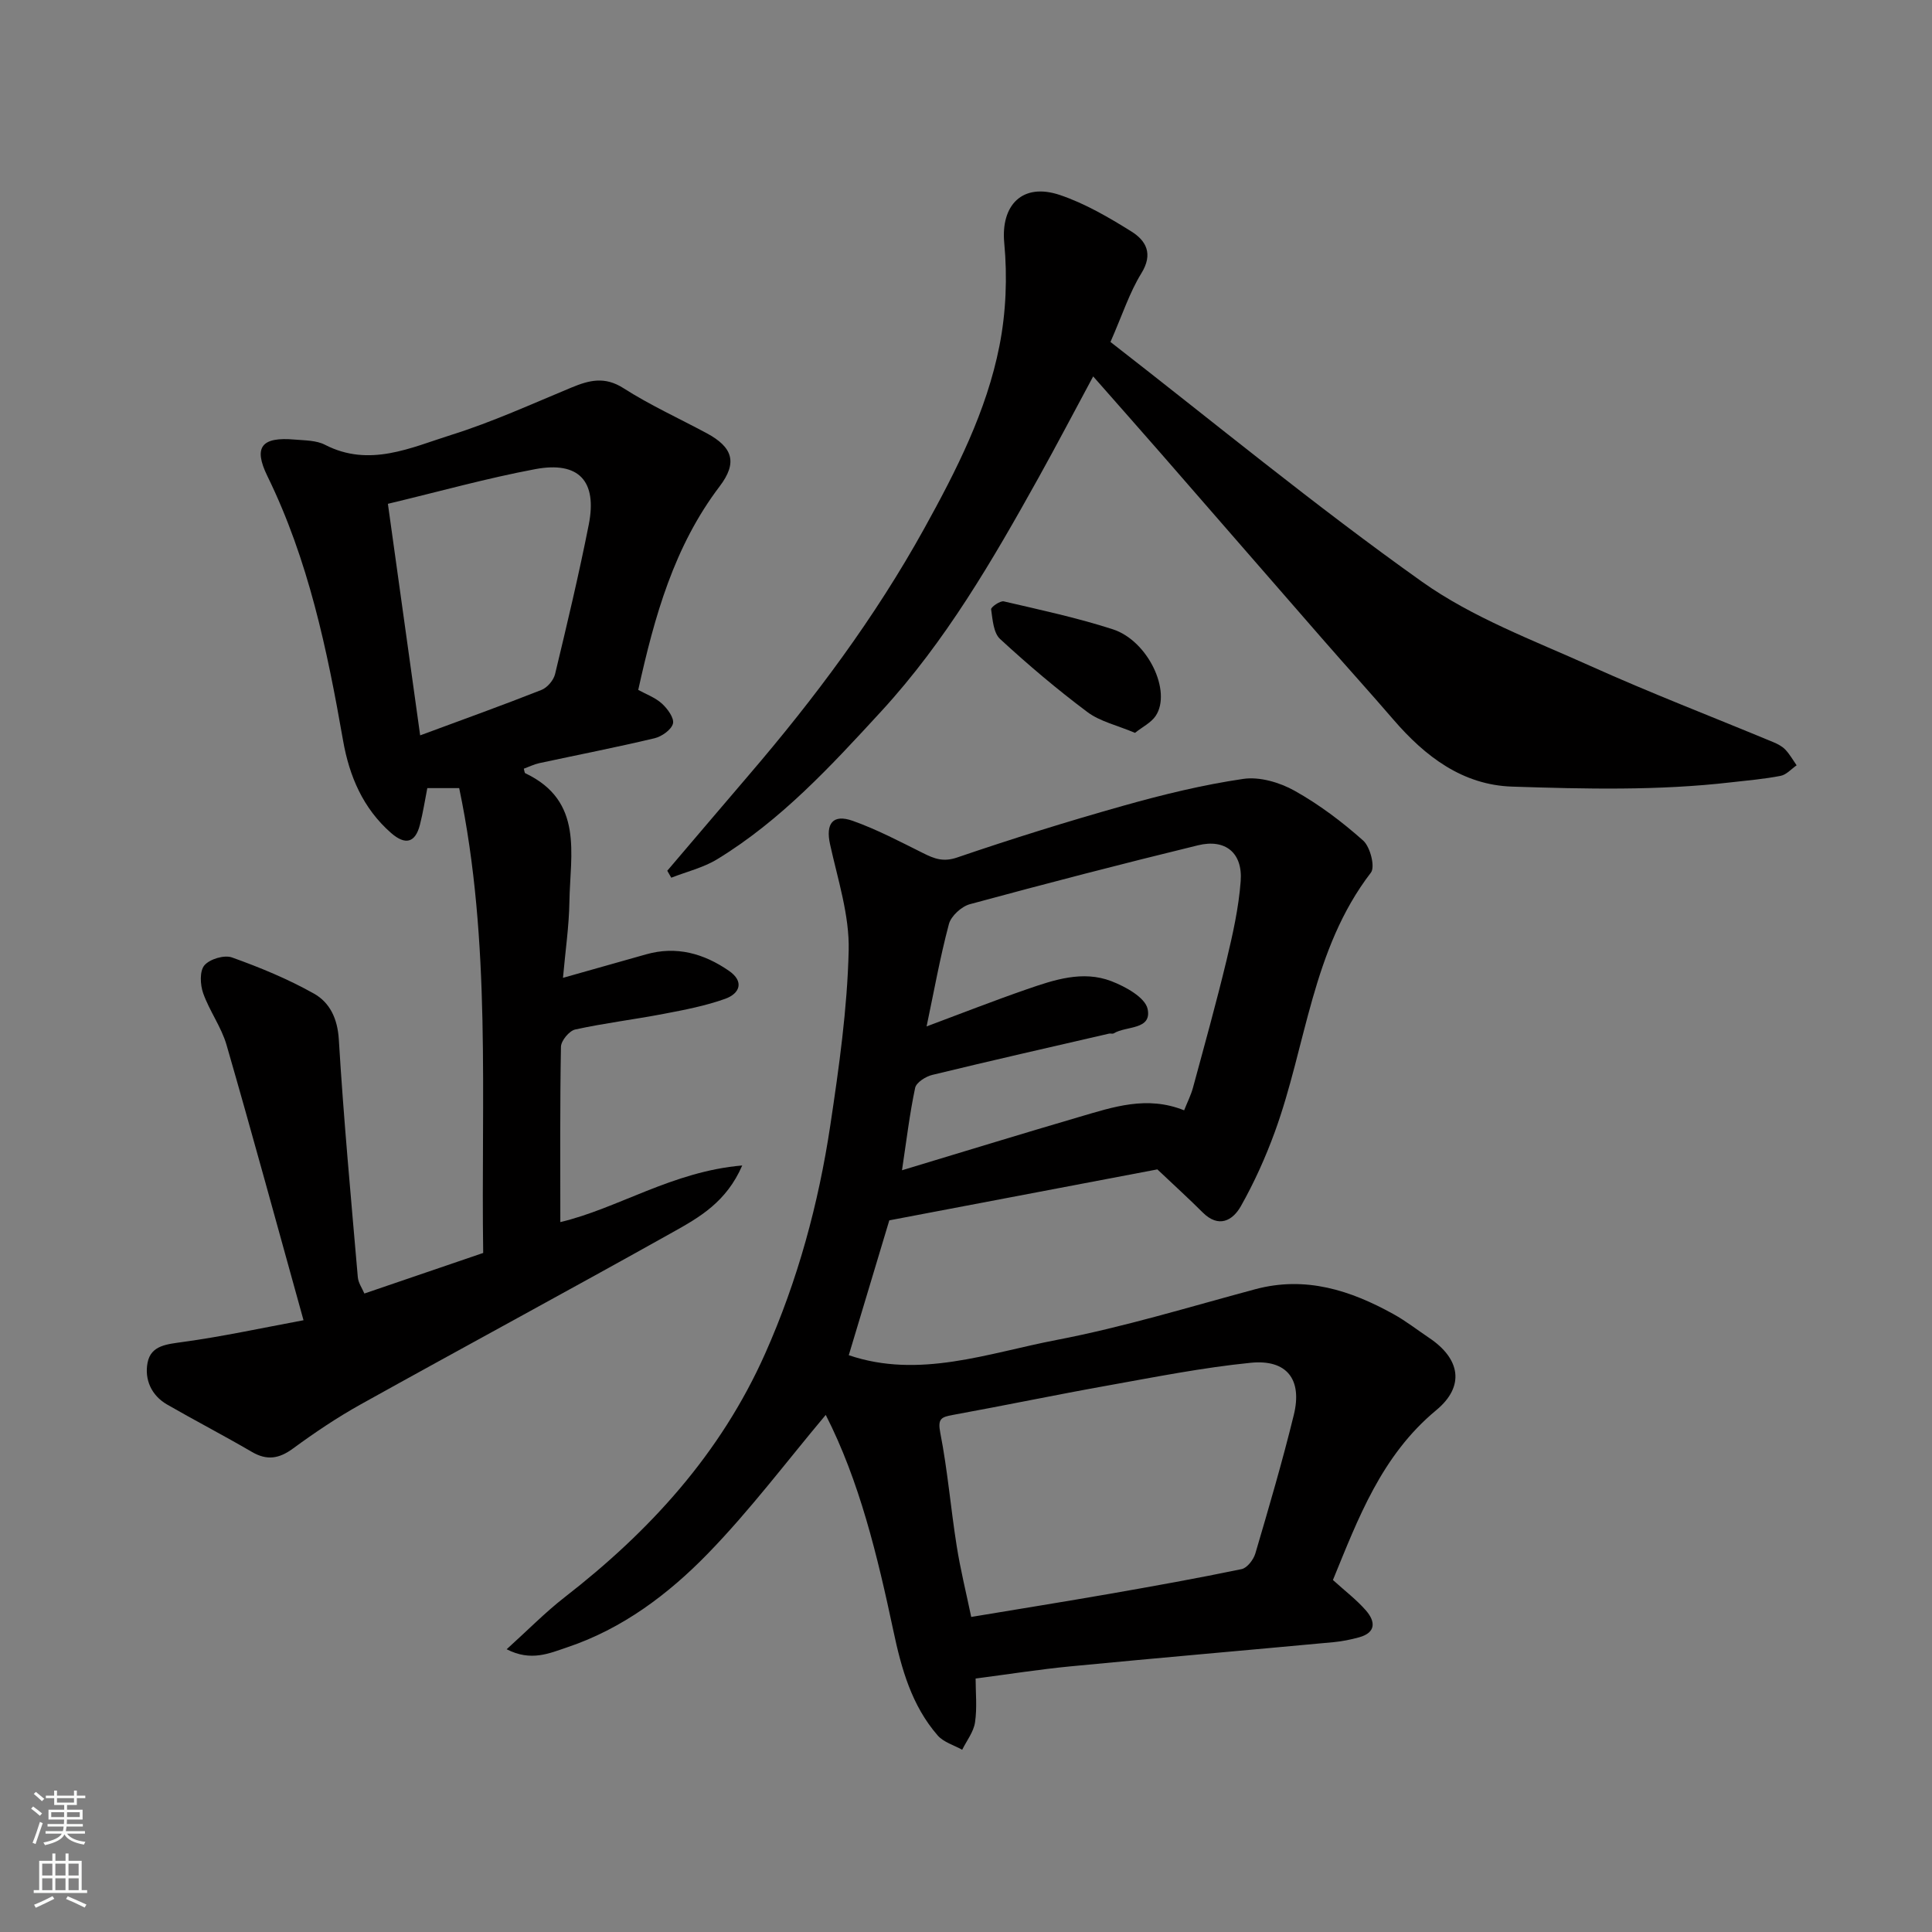 <svg enable-background="new 0 0 400 400" viewBox="0 0 400 400" xmlns="http://www.w3.org/2000/svg"><rect x="0" y="0" width="400" height="400" fill="#808080" stroke="none"/><g fill="#010000"><path d="m175.73 280.58c14.58 4.96 28.81-.43 43.04-3.16 13.87-2.66 27.45-6.83 41.12-10.5 10.41-2.79 19.7.21 28.64 5.17 2.56 1.42 4.9 3.25 7.34 4.89 6.5 4.34 7.45 10.05 1.49 14.98-11.38 9.43-16.18 22.47-21.39 35.16 2.53 2.3 4.92 4.11 6.84 6.32 1.93 2.22 2.17 4.56-1.43 5.55-1.71.47-3.48.83-5.25 1-18.16 1.69-36.34 3.26-54.49 5.01-6.35.61-12.66 1.61-19.65 2.52 0 2.87.33 6.03-.12 9.07-.29 1.98-1.73 3.8-2.66 5.68-1.71-.96-3.85-1.56-5.07-2.96-5.39-6.19-7.52-13.84-9.18-21.69-3.31-15.57-7.03-31.02-14-44.68-8.05 9.58-15.65 19.71-24.41 28.72-8.2 8.43-17.72 15.59-29.15 19.41-3.59 1.2-7.44 3-12.5.39 4.47-4.04 8.01-7.66 11.97-10.74 17.67-13.71 32.32-29.75 41.55-50.48 6.75-15.17 11.04-30.98 13.49-47.28 1.8-11.99 3.51-24.08 3.8-36.16.18-7.31-2.26-14.72-3.86-22.01-.93-4.24.54-6.32 4.71-4.84 5.01 1.78 9.78 4.3 14.56 6.68 2.32 1.16 4.17 1.89 7.06.9 11.39-3.89 22.9-7.48 34.49-10.74 8.14-2.29 16.41-4.31 24.75-5.53 3.38-.49 7.52.73 10.6 2.45 5.09 2.85 9.86 6.44 14.22 10.33 1.45 1.3 2.51 5.44 1.59 6.63-12.22 15.89-13.36 35.77-19.89 53.68-1.93 5.29-4.27 10.49-7.04 15.39-1.69 2.98-4.59 4.58-7.89 1.29-2.77-2.77-5.67-5.4-9.39-8.92-17.53 3.33-36.23 6.89-55.5 10.55-2.54 8.5-5.49 18.3-8.39 27.92zm25.35 54.19c9.92-1.65 19.26-3.15 28.58-4.77 9.15-1.6 18.3-3.24 27.4-5.13 1.15-.24 2.47-1.96 2.85-3.25 2.8-9.52 5.6-19.04 7.96-28.68 1.8-7.35-1.44-11.54-8.93-10.79-9.89.99-19.69 2.93-29.49 4.69-10.75 1.92-21.44 4.15-32.19 6.11-2.4.44-3.16.77-2.58 3.73 1.51 7.7 2.15 15.56 3.38 23.32.77 4.92 1.98 9.77 3.02 14.77zm44.08-104.89c.7-1.75 1.43-3.19 1.84-4.71 2.38-8.78 4.82-17.55 6.95-26.39 1.29-5.38 2.51-10.85 2.92-16.34.44-5.86-3.16-8.82-8.84-7.43-15.79 3.85-31.52 7.93-47.21 12.19-1.75.47-3.91 2.44-4.36 4.12-1.85 6.95-3.11 14.05-4.62 21.19 7.26-2.71 13.93-5.33 20.69-7.67 5.69-1.97 11.62-3.98 17.56-1.7 2.92 1.12 7 3.37 7.51 5.75.93 4.4-4.45 3.48-7 5.05-.25.15-.67-.01-.99.06-12.21 2.82-24.43 5.59-36.6 8.55-1.36.33-3.3 1.56-3.54 2.68-1.14 5.38-1.79 10.87-2.72 17.06 12.75-3.85 24.72-7.53 36.73-11.05 6.98-2.04 13.97-4.46 21.68-1.36z"/><path d="m62.84 273.34c-5.51-19.82-10.58-38.46-15.94-57.01-1.08-3.72-3.54-7.02-4.84-10.71-.62-1.75-.75-4.58.26-5.76 1.11-1.3 4.11-2.2 5.71-1.63 5.81 2.08 11.59 4.46 16.96 7.48 3.29 1.85 4.9 5.17 5.16 9.52.99 16.42 2.52 32.8 3.93 49.19.1 1.2.92 2.33 1.36 3.39 8.24-2.81 16.23-5.54 24.6-8.4-.48-32 1.73-64.28-4.97-96.24-2.48 0-4.44 0-6.6 0-.5 2.55-.89 5.1-1.53 7.59-.95 3.74-3.01 4.28-5.97 1.7-5.8-5.08-8.64-11.73-9.94-19.13-3.29-18.81-7.18-37.41-15.67-54.76-2.97-6.07-1.17-8.16 5.67-7.56 2.11.18 4.45.15 6.24 1.07 9.21 4.75 17.77.6 26.2-2.05 8.48-2.66 16.63-6.39 24.86-9.8 3.67-1.52 6.87-2.34 10.74.13 5.49 3.51 11.48 6.24 17.24 9.33 5.41 2.91 6.43 6.08 2.68 11.01-9.43 12.42-13.48 26.9-16.85 42.14 1.58.87 3.49 1.56 4.89 2.82 1.16 1.05 2.59 3 2.3 4.15-.33 1.28-2.32 2.68-3.82 3.04-7.91 1.88-15.9 3.44-23.85 5.15-1.1.24-2.14.76-3.21 1.15.12.39.13.86.32.95 12.12 5.75 9.28 16.71 9.12 26.6-.08 5.09-.84 10.17-1.33 15.75 6.18-1.74 11.69-3.29 17.2-4.86 6.3-1.79 11.97-.17 17.15 3.4 3.24 2.23 2.25 4.72-.76 5.8-4.1 1.47-8.45 2.3-12.75 3.12-6.09 1.17-12.27 1.91-18.32 3.24-1.22.27-2.91 2.31-2.94 3.57-.22 12.09-.13 24.19-.13 36.3 11.87-2.8 23.2-10.49 37.66-11.72-3.27 7.56-8.88 10.74-14.28 13.76-21.52 12.05-43.23 23.75-64.78 35.74-4.83 2.69-9.46 5.81-13.92 9.08-2.89 2.13-5.4 2.56-8.56.71-5.77-3.37-11.72-6.45-17.52-9.79-3.29-1.89-4.72-5.21-4.06-8.66.7-3.66 4.1-3.83 7.38-4.31 7.98-1.09 15.88-2.8 24.91-4.49zm24.15-121.09c9.02-3.34 17.12-6.25 25.12-9.41 1.21-.48 2.5-2 2.81-3.27 2.47-10.27 4.92-20.56 6.97-30.92 1.8-9.05-2.04-13.21-11.07-11.52-10 1.87-19.84 4.63-30.51 7.18 2.25 16.18 4.43 31.84 6.68 47.94z"/><path d="m226.33 77.93c-3.9 7.24-7.53 14.17-11.33 21.01-9.47 17.01-19.18 33.78-32.51 48.29-10.42 11.33-20.77 22.59-34.01 30.67-2.87 1.75-6.32 2.57-9.5 3.82-.28-.48-.55-.96-.83-1.44 5.62-6.6 11.24-13.21 16.88-19.8 13.64-15.92 26.12-32.62 36.32-51.05 6.67-12.06 12.9-24.28 15.57-37.81 1.37-6.92 1.66-14.29 1-21.31-.74-7.81 3.72-12.59 11.57-9.92 5.17 1.75 10.06 4.61 14.73 7.52 3.05 1.9 4.59 4.62 2.09 8.67-2.46 3.98-3.92 8.58-6.4 14.22 21.14 16.41 42.25 33.83 64.5 49.64 10.49 7.45 23.03 12.11 34.91 17.46 12.46 5.61 25.24 10.52 37.86 15.77.89.37 1.82.86 2.47 1.55.9.95 1.56 2.14 2.32 3.23-1.1.76-2.11 1.95-3.31 2.18-3.37.66-6.82.95-10.24 1.34-15.08 1.75-30.24 1.38-45.34.89-10.29-.33-18.03-6.26-24.57-13.85-4.84-5.62-9.82-11.11-14.69-16.7-11.15-12.78-22.26-25.58-33.4-38.36-4.61-5.28-9.26-10.53-14.09-16.02z"/><path d="m234.99 151.73c-3.7-1.57-7.23-2.34-9.86-4.31-6.28-4.7-12.3-9.8-18.07-15.12-1.38-1.27-1.55-4.02-1.86-6.15-.06-.44 1.87-1.82 2.63-1.64 7.56 1.76 15.19 3.39 22.57 5.78 7.29 2.36 12.24 12.88 8.87 17.93-.96 1.42-2.76 2.29-4.28 3.51z"/></g><path d="m6.44 374.46.42-.45c.65.47 1.27.95 1.85 1.44l-.45.49c-.65-.56-1.25-1.06-1.82-1.48m.93 7.33-.63-.26c.55-1.36 1.05-2.8 1.52-4.33.19.1.38.19.59.27-.46 1.29-.95 2.73-1.48 4.32m-.38-10.38.44-.42c.43.34 1.01.82 1.74 1.44l-.49.49c-.53-.51-1.09-1.01-1.69-1.51m2.5.35h1.72v-1.04h.59v1.04h3.52v-1.04h.59v1.04h1.75v.53h-1.75v1.42h-2.03v.97h3.22v2.03h-3.24c0 .35-.01.66-.03.93h3.32v.53h-3.37c-.03.27-.08.58-.15.94h3.96v.53h-3.71c.67.92 1.93 1.48 3.79 1.68-.13.24-.23.44-.29.59-2.13-.38-3.48-1.08-4.04-2.12-.43.97-1.77 1.72-4.03 2.23-.09-.19-.2-.37-.33-.55 2.1-.42 3.37-1.03 3.81-1.83h-3.36v-.53h3.58c.08-.29.13-.61.16-.94h-3.33v-.53h3.39c.02-.27.04-.58.04-.93h-3.23v-2.03h3.25v-.97h-2.07v-1.42h-1.73zm1.12 3.44v1h2.65c.01-.3.02-.44.01-.4v-.25-.35zm1.19-2h3.52v-.91h-3.52zm4.71 2h-2.63v.59c0 .15-.01.28-.01.4h2.64z" fill="#fafbfa"/><path d="m13.56 383.74h.63v1.52h2.72v6.07h1.13v.6h-11.06v-.6h1.13v-6.07h2.73v-1.52h.63v1.52h2.1v-1.52zm-2.69 8.83.38.56c-1.24.63-2.53 1.25-3.85 1.85-.1-.21-.21-.42-.34-.63 1.36-.55 2.63-1.15 3.81-1.78m-2.13-4.27h2.1v-2.45h-2.1zm0 3.04h2.1v-2.46h-2.1zm2.72-3.04h2.1v-2.45h-2.1zm0 3.04h2.1v-2.46h-2.1zm6.07 3.6c-1.41-.71-2.7-1.3-3.86-1.78l.35-.56c1.45.62 2.75 1.19 3.88 1.72zm-1.25-9.09h-2.1v2.45h2.1zm-2.09 5.49h2.1v-2.46h-2.1z" fill="#fafbfa"/></svg>